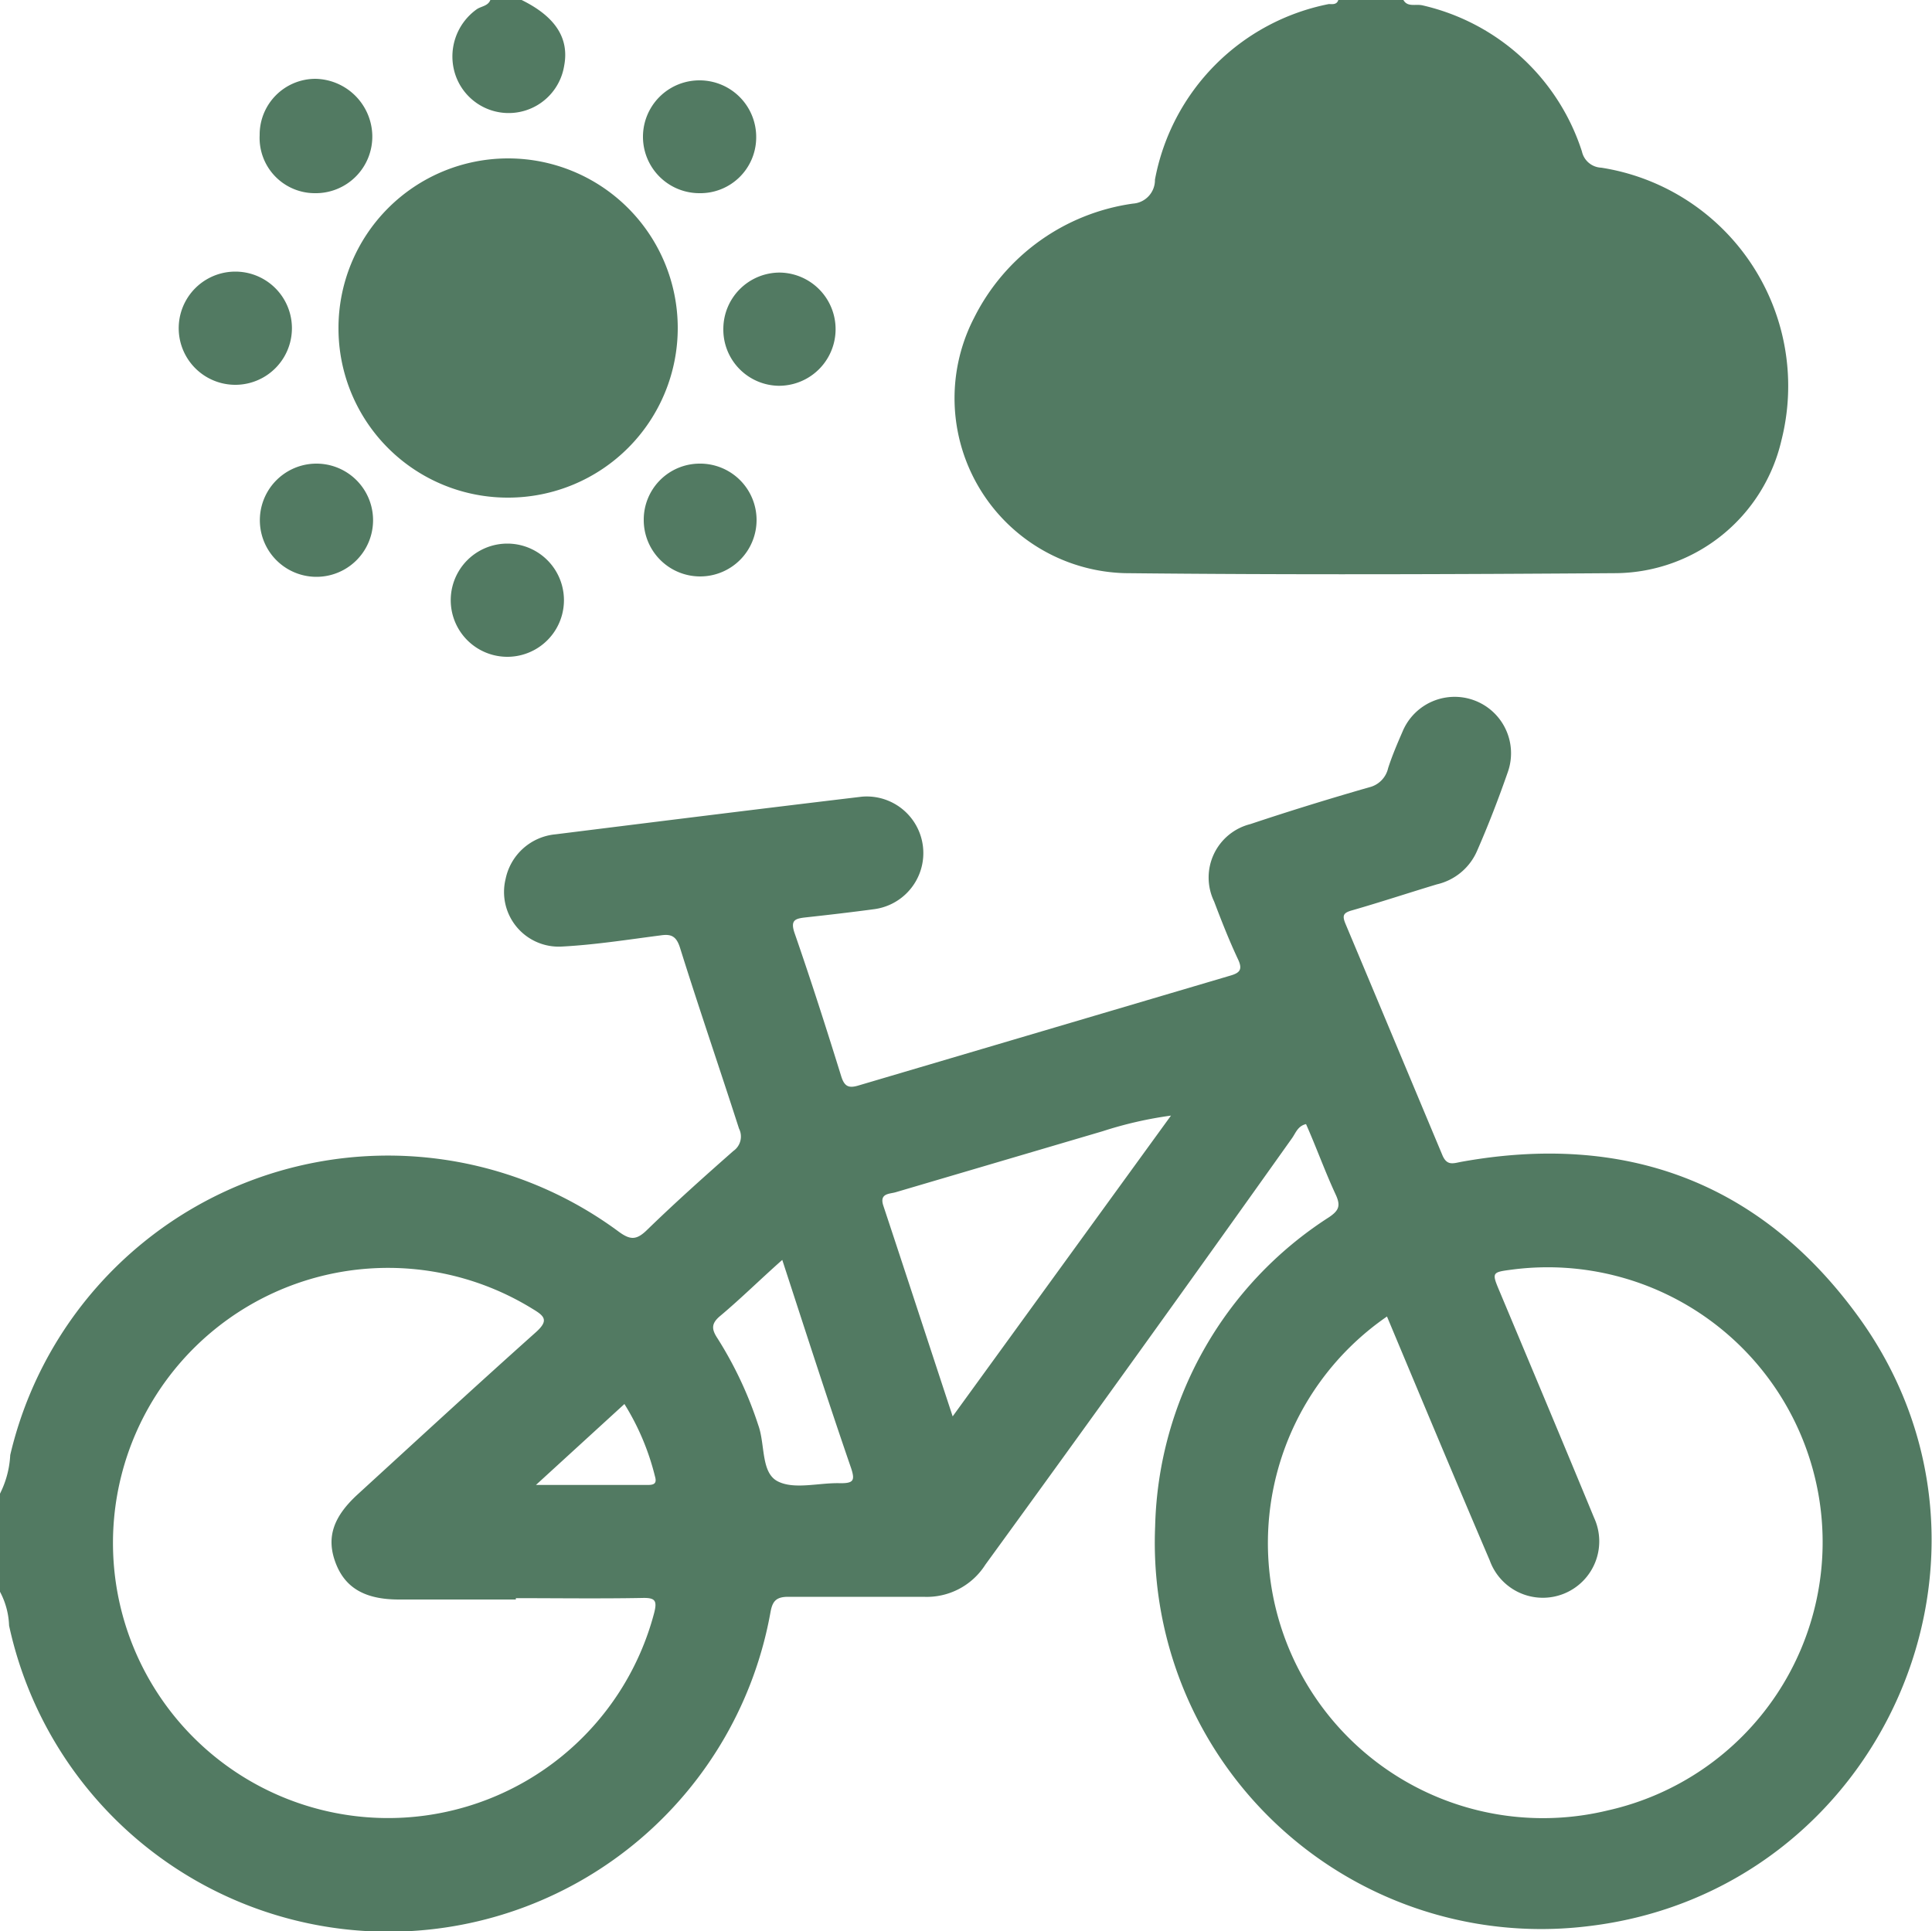 <svg xmlns="http://www.w3.org/2000/svg" viewBox="0 0 100 99.97"><defs><style>.cls-1{fill:#527a62;}</style></defs><g id="Layer_2" data-name="Layer 2"><g id="Layer_1-2" data-name="Layer 1"><path class="cls-1" d="M0,77.32a5,5,0,0,0,.53-2A20.08,20.08,0,0,1,32,63.74c.62.46.94.47,1.5-.08,1.44-1.4,2.95-2.75,4.46-4.08a.91.91,0,0,0,.29-1.16c-1-3.11-2.07-6.22-3.05-9.35-.19-.61-.46-.73-1-.65-1.7.22-3.41.49-5.13.58a2.83,2.83,0,0,1-2.9-3.5,2.91,2.91,0,0,1,2.58-2.31c5.29-.66,10.58-1.32,15.87-1.95a2.93,2.93,0,0,1,.66,5.82c-1.19.16-2.39.3-3.58.43-.53.06-.81.13-.57.82.85,2.45,1.64,4.92,2.41,7.4.17.55.4.63.9.48l19.22-5.68c.49-.14.68-.3.42-.85-.47-1-.86-2-1.24-3a2.85,2.85,0,0,1,1.88-4c2-.67,4.08-1.31,6.13-1.9a1.32,1.32,0,0,0,1-1c.21-.65.48-1.28.75-1.9a2.92,2.92,0,0,1,5.45,2.09c-.48,1.38-1,2.73-1.59,4.08a3,3,0,0,1-2.09,1.75c-1.46.44-2.91.92-4.37,1.34-.48.13-.54.27-.35.72,1.68,4,3.35,8,5,11.94.24.59.57.44,1,.36,8.4-1.51,15.37,1,20.43,7.87,9.11,12.32,1.35,29.9-13.87,31.7a20,20,0,0,1-22.42-20.7,19.57,19.57,0,0,1,9-16c.5-.34.61-.58.36-1.14-.56-1.2-1-2.44-1.55-3.68-.44.1-.54.48-.74.75Q59,70,51,81a3.59,3.59,0,0,1-3.2,1.66c-2.34,0-4.69,0-7,0-.64,0-.82.24-.92.8a20.09,20.09,0,0,1-39.41.69A4,4,0,0,0,0,82.4Zm71.79-9.17A14.24,14.24,0,0,0,83.21,93.72a14.23,14.23,0,0,0-4.93-28c-1.08.14-1.08.14-.64,1.18,1.63,3.89,3.26,7.77,4.87,11.67a2.92,2.92,0,1,1-5.4,2.21C75.34,76.64,73.59,72.45,71.79,68.15ZM26.7,82.73v.07H20.65c-1.76,0-2.79-.6-3.28-1.9s-.13-2.37,1.13-3.53c3.07-2.81,6.13-5.63,9.23-8.4.67-.6.48-.83-.14-1.2a14.24,14.24,0,1,0,6.26,15.76c.18-.68.07-.83-.62-.81C31.05,82.76,28.87,82.73,26.7,82.73Zm22.61-9.41,11.3-15.57a20.34,20.34,0,0,0-3.54.81L46.35,61.72c-.32.09-.84.05-.63.69C46.91,66,48.08,69.59,49.31,73.32Zm-8.82-8.1c-1.13,1-2.14,2-3.2,2.89-.5.41-.46.71-.14,1.19a19.91,19.91,0,0,1,2.1,4.48c.36,1,.13,2.45,1,2.9s2.16.06,3.26.1c.66,0,.75-.14.55-.76C42.84,72.48,41.7,68.93,40.49,65.22ZM27.74,76.87c2.07,0,3.93,0,5.79,0,.33,0,.48-.08.37-.45a12.91,12.91,0,0,0-1.58-3.74Z"/><path class="cls-1" d="M72.64,0c.22.39.64.19,1,.28a11.32,11.32,0,0,1,8.24,7.56,1.07,1.07,0,0,0,1,.84,11.44,11.44,0,0,1,9.33,14.1,8.88,8.88,0,0,1-8.52,6.89c-8.49.06-17,.09-25.47,0a9.06,9.06,0,0,1-7.8-13.22,10.88,10.88,0,0,1,8.22-5.91A1.22,1.22,0,0,0,59.78,9.3a11.4,11.4,0,0,1,9-9.09c.17,0,.41.05.49-.21Z"/><path class="cls-1" d="M27,0c1.77.87,2.47,2,2.2,3.41a2.91,2.91,0,0,1-5.62.49A3,3,0,0,1,24.69.47c.23-.15.57-.16.69-.47Z"/><path class="cls-1" d="M17.52,17a8.78,8.78,0,1,1,8.81,8.76A8.76,8.76,0,0,1,17.52,17Z"/><path class="cls-1" d="M13.44,7a2.89,2.89,0,0,1,2.88-2.92A3,3,0,0,1,19.27,7a2.93,2.93,0,0,1-3,3A2.86,2.86,0,0,1,13.44,7Z"/><path class="cls-1" d="M16.38,24a2.93,2.93,0,0,1,0,5.86,2.93,2.93,0,1,1,0-5.86Z"/><path class="cls-1" d="M37.44,17a2.92,2.92,0,0,1,2.92-2.89,2.93,2.93,0,1,1-.08,5.86A2.91,2.91,0,0,1,37.44,17Z"/><path class="cls-1" d="M26.26,34a2.93,2.93,0,0,1,0-5.86,2.93,2.93,0,1,1,0,5.86Z"/><path class="cls-1" d="M12.18,19.92a2.93,2.93,0,0,1,0-5.86,2.93,2.93,0,1,1,0,5.86Z"/><path class="cls-1" d="M36.2,10a2.92,2.92,0,0,1,0-5.84,2.93,2.93,0,0,1,2.94,3A2.89,2.89,0,0,1,36.2,10Z"/><path class="cls-1" d="M36.2,24a2.92,2.92,0,1,1-2.88,2.91A2.9,2.9,0,0,1,36.2,24Z"/></g></g></svg>
